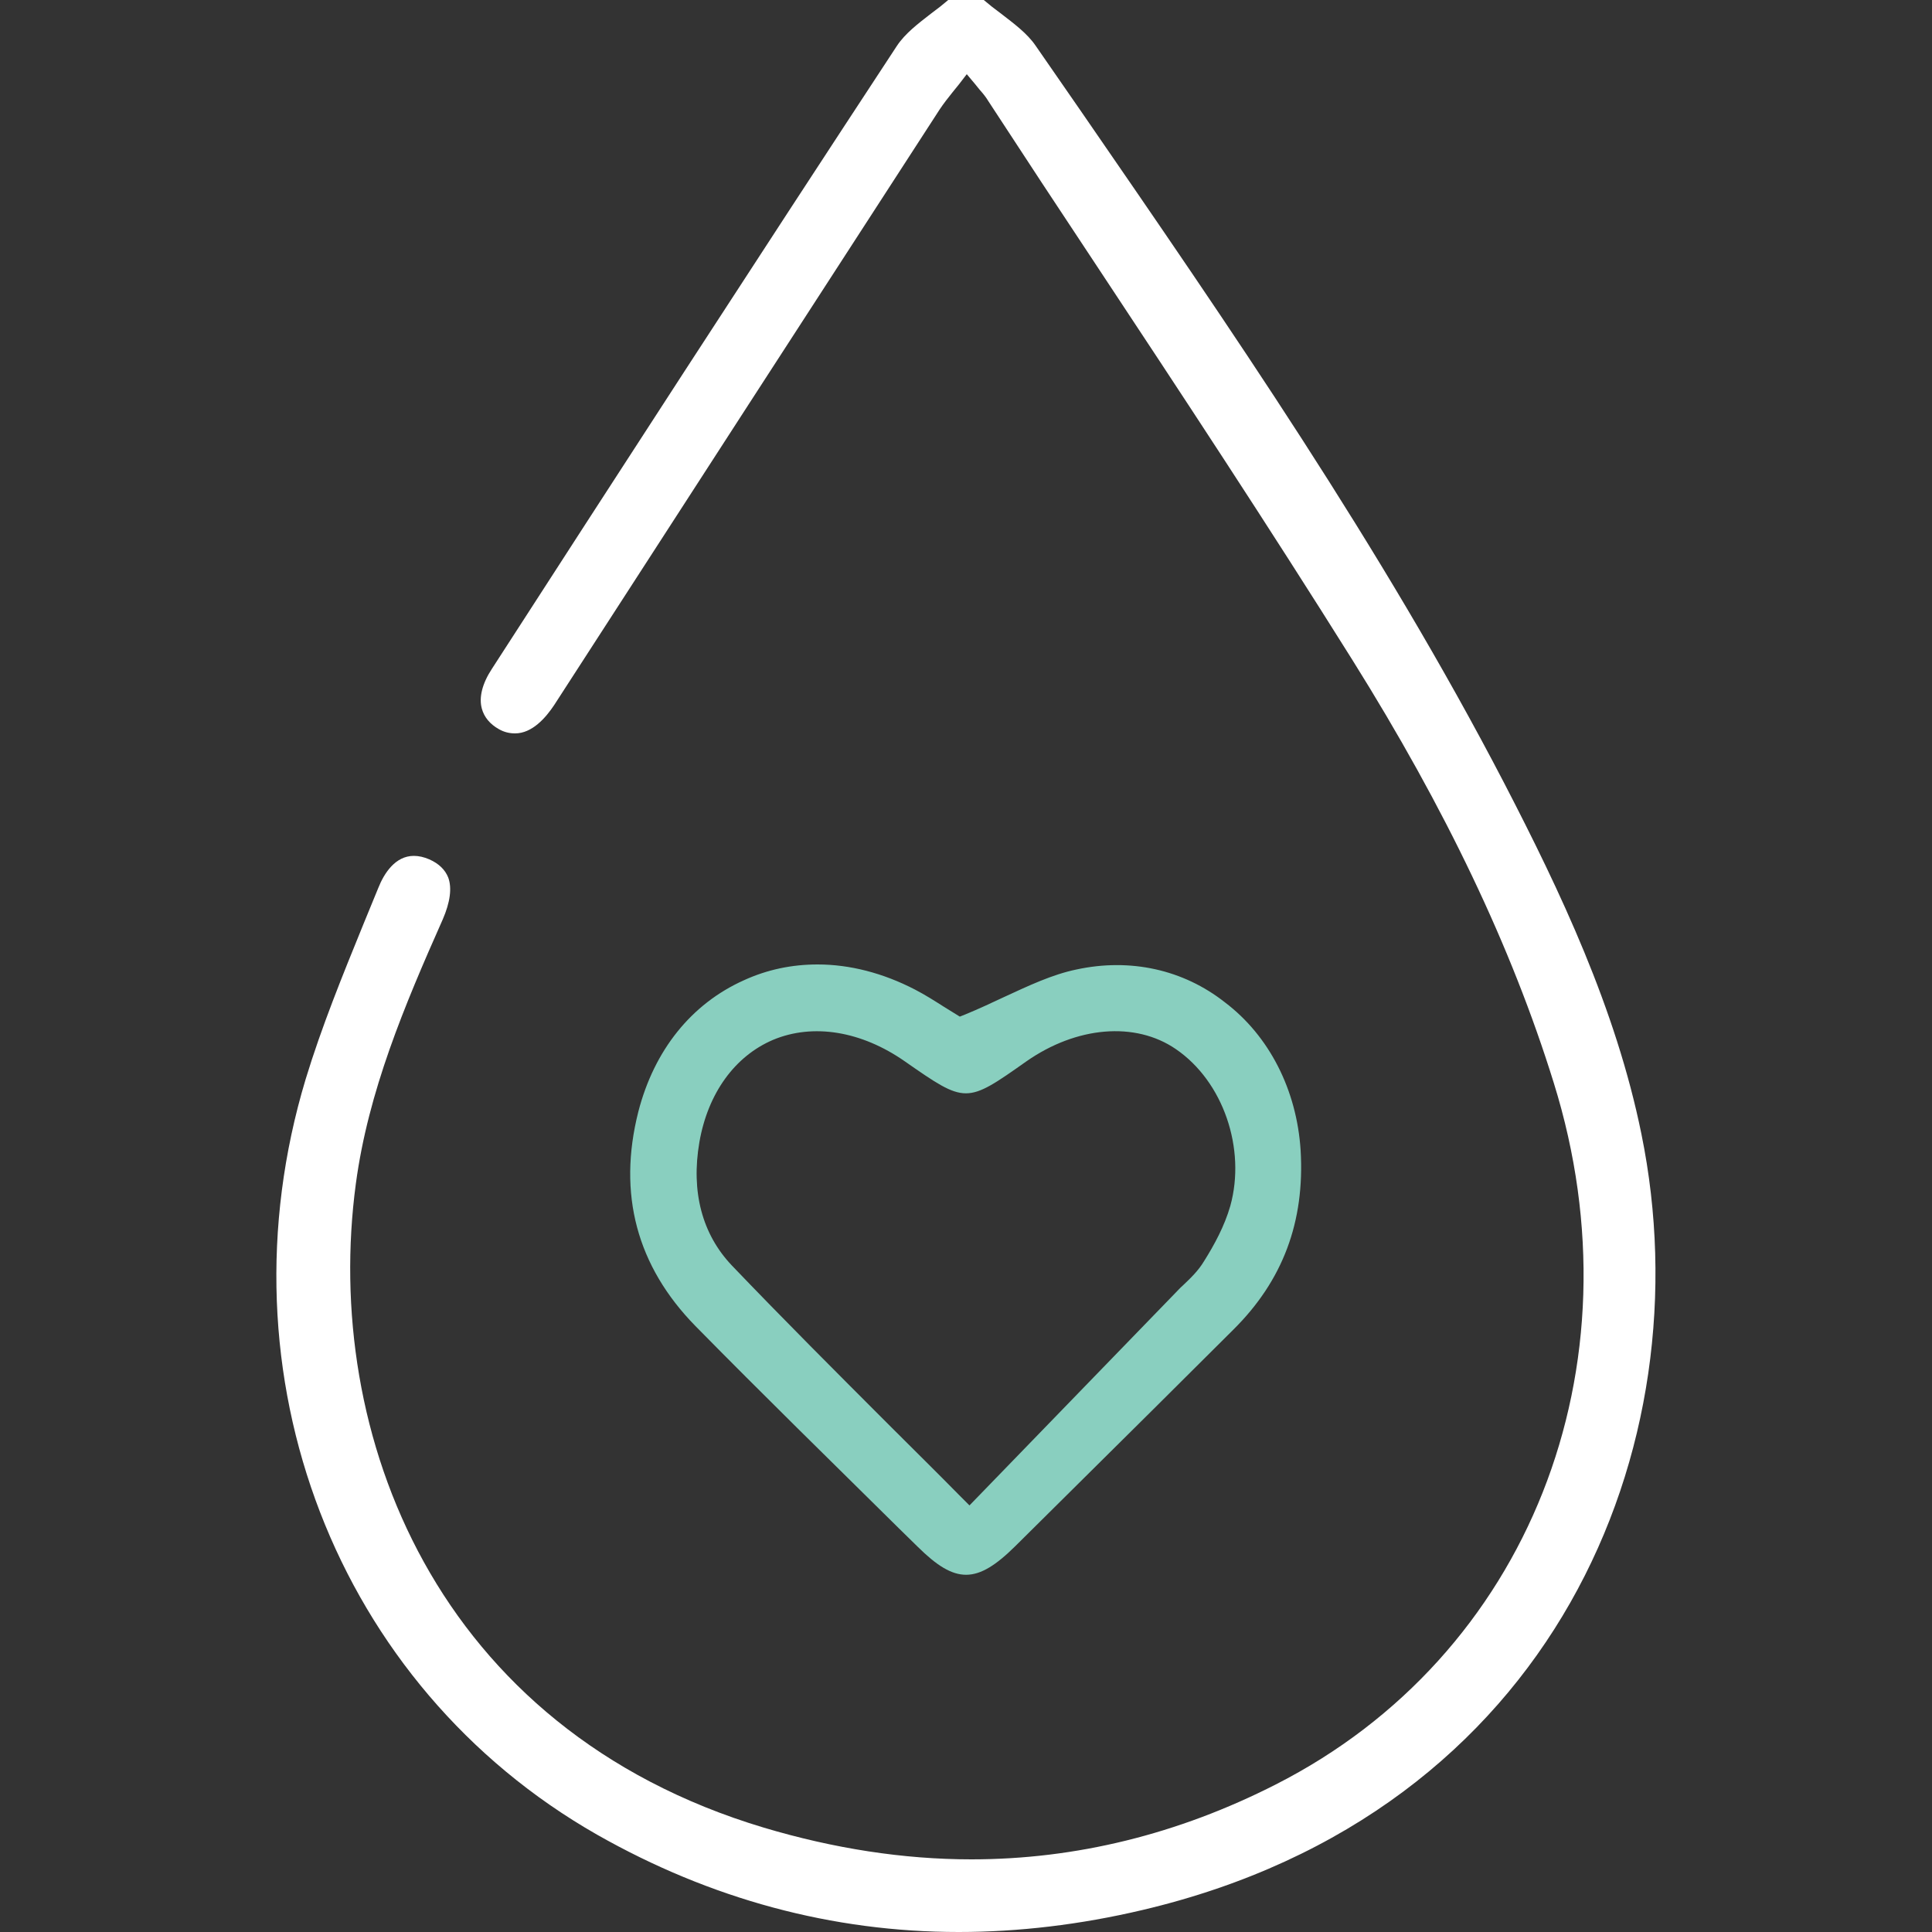<?xml version="1.0" encoding="utf-8"?>
<!-- Generator: Adobe Illustrator 25.3.0, SVG Export Plug-In . SVG Version: 6.00 Build 0)  -->
<svg version="1.1" id="Layer_2_1_" xmlns="http://www.w3.org/2000/svg" xmlns:xlink="http://www.w3.org/1999/xlink" x="0px" y="0px"
	 viewBox="0 0 500 500" style="enable-background:new 0 0 500 500;" xml:space="preserve">
<rect x="0" y="0" width="500" height="500" fill="#333333" stroke="none"/>
<style type="text/css">
	.st0{fill:#FFFFFF;}
	.st1{fill:#89CFBF;}
</style>
<g>
	<g>
		<path class="st0" d="M154.5,474.8c29.4,16.7,60.9,25.2,93.6,25.2c15.5,0,31.5-1.9,47.6-5.7c106.5-25.1,145.6-120,129.1-200.8
			c-6.6-32.5-21-62.8-35.5-90.8c-31.7-61-71.3-118.4-109.6-174L268,11.8c-2.2-3.2-5.6-5.7-9.1-8.4c-1.5-1.1-2.9-2.2-4.3-3.4h-9.2
			c-1.4,1.2-2.8,2.3-4.3,3.4c-3.5,2.7-6.9,5.3-9,8.5C194.6,69,158.1,125.4,127.3,173.1c-2.5,3.8-3.4,7.4-2.6,10.3
			c0.6,2.2,2.1,4,4.4,5.3c1.4,0.8,2.8,1.1,4.2,1.1c4.4,0,7.9-4,10.1-7.3c33.2-51.4,66.5-102.8,99.8-154.2c1-1.5,2.1-2.9,3.3-4.4
			l1.7-2.1l2-2.6l2.1,2.5l1.3,1.6c0.9,1,1.6,1.9,2.2,2.9c9.2,14.1,18.4,28.1,27.7,42.1c22.1,33.4,44.9,68,66.5,102.5
			c24.1,38.5,41.2,74.3,52.1,109.4c23,73.7-6.6,148.4-71.9,181.6c-25.3,12.9-51.8,19.4-78.8,19.4c-17.6,0-35.6-2.8-53.7-8.2
			C112.6,447.5,83.4,370.9,92.1,306.3c3.2-23.8,12.5-45.9,22.5-68.4c1.9-4.4,2.4-8.1,1.4-10.8c-0.8-2-2.4-3.6-4.9-4.7
			c-1.4-0.6-2.7-0.9-4-0.9c-4.8,0-7.7,4.5-9.2,8.3l-3.9,9.5c-5.3,13-10.8,26.5-14.9,40C56,355.9,87,436.3,154.5,474.8z"/>
	</g>
	<path class="st1" d="M278.6,250.9c-6.3,1.3-12.4,4.2-18.9,7.2c-3.2,1.5-6.4,3-9.8,4.4l-1.5,0.6l-4.2-2.6c-2.2-1.4-4.7-3-7.4-4.4
		c-8.3-4.3-16.9-6.5-25.2-6.5c-6.6,0-13,1.3-19.1,4.1c-13.6,6.1-23.2,18.1-27.3,34c-5.4,21.3-0.4,40,14.8,55.5
		c17.3,17.6,35.3,35.2,52.6,52.3l4.9,4.8c9.8,9.7,15.3,9.7,25.3-0.2c11.9-11.8,23.8-23.6,35.7-35.4l20.7-20.6
		c12.8-12.7,18.5-27.9,17.4-46.4c-1-15.6-8.1-29.6-19.6-38.3C306.2,250.9,292.5,247.9,278.6,250.9z M318.4,312.1
		c-1.5,5.2-4.1,10-6.8,14.3c-1.5,2.5-3.5,4.4-5.5,6.3c-0.7,0.6-1.3,1.3-1.9,1.9l-53.3,55l-2.4-2.4c-6-6.1-12-12-17.8-17.8
		c-14.3-14.3-27.9-27.9-41.3-41.9c-7.7-8.1-10.6-19.1-8.4-31.9c2.2-12.7,9.2-22.3,19.1-26.5c10.3-4.3,22.8-2.3,34.1,5.6
		c15.8,11,15.8,11,31.4,0c13-9.1,28.2-10.4,38.7-3.2C316.6,279.9,322.5,297.3,318.4,312.1z"/>
</g>
</svg>
